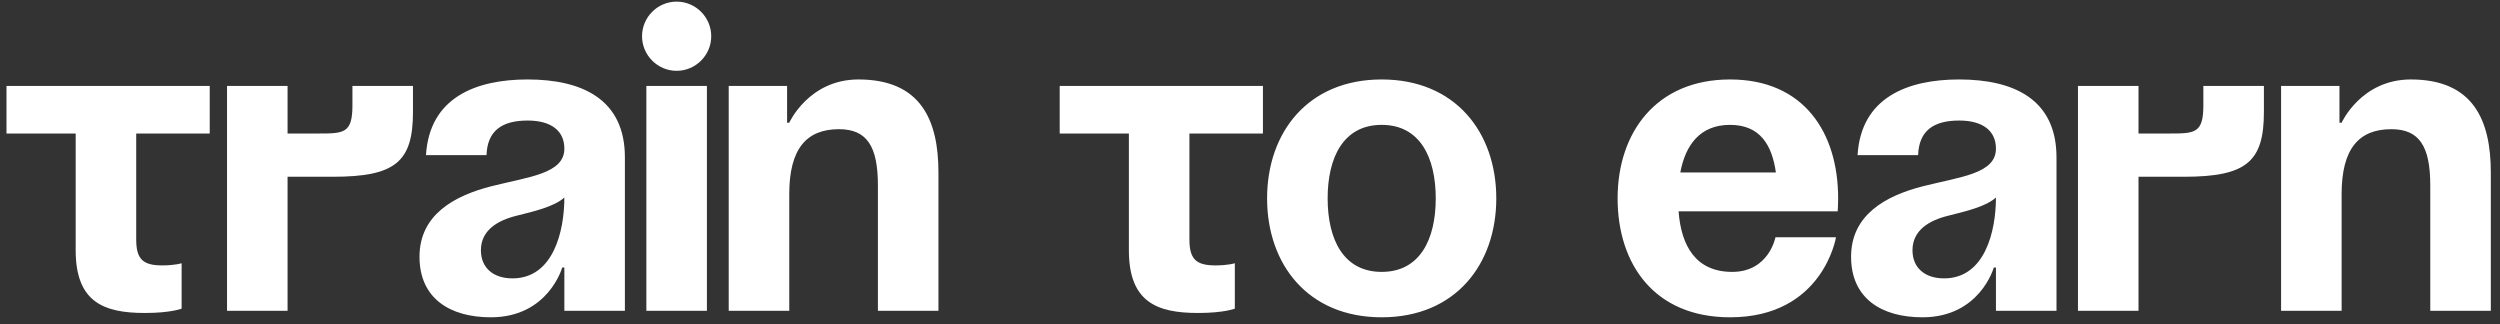 <?xml version="1.0" encoding="UTF-8"?> <svg xmlns="http://www.w3.org/2000/svg" width="185" height="24" viewBox="0 0 185 24" fill="none"><rect x="0" y="0" width="185" height="24" fill="#333333" stroke="none"/> <path d="M0.48 6.36V9.88H5.6V18.52C5.6 22.36 7.68 23.16 10.72 23.16C12.64 23.16 13.44 22.84 13.44 22.84V19.48C13.44 19.48 12.96 19.64 12 19.64C10.56 19.64 10.08 19.16 10.08 17.72V9.88H15.52V6.36H0.48ZM16.8 23H21.28V13.08H24.64C29.28 13.08 30.56 11.96 30.56 8.28V6.36H26.08V7.8C26.08 9.88 25.44 9.88 23.52 9.88H21.28V6.36H16.8V23ZM36.002 11.48C36.066 9.688 37.123 8.92 39.042 8.92C40.803 8.92 41.763 9.688 41.763 11C41.763 12.856 39.139 13.08 36.355 13.784C33.602 14.488 31.043 15.896 31.043 19C31.043 22.072 33.282 23.48 36.322 23.48C40.578 23.48 41.602 19.8 41.602 19.8H41.763V23H46.242V11.64C46.242 7.32 43.042 5.88 39.042 5.88C35.203 5.88 31.779 7.224 31.523 11.48H36.002ZM41.763 14.616C41.763 17.08 40.962 20.6 37.922 20.6C36.483 20.6 35.587 19.8 35.587 18.52C35.587 17.048 36.803 16.312 38.242 15.96C39.523 15.64 41.026 15.288 41.763 14.616ZM52.311 6.36H47.831V23H52.311V6.36ZM47.511 2.68C47.511 4.088 48.663 5.24 50.071 5.24C51.479 5.24 52.631 4.088 52.631 2.68C52.631 1.272 51.479 0.12 50.071 0.12C48.663 0.12 47.511 1.272 47.511 2.68ZM53.925 23H58.405V14.36C58.405 11 59.685 9.56 62.085 9.56C64.165 9.56 64.965 10.84 64.965 13.72V23H69.445V12.76C69.445 8.92 68.165 5.88 63.525 5.88C59.845 5.88 58.405 9.08 58.405 9.08H58.245V6.36H53.925V23ZM78.418 6.36V9.88H83.537V18.52C83.537 22.36 85.618 23.16 88.657 23.16C90.578 23.16 91.377 22.84 91.377 22.84V19.48C91.377 19.48 90.897 19.64 89.938 19.64C88.498 19.64 88.017 19.16 88.017 17.72V9.88H93.457V6.36H78.418ZM98.245 14.68C98.245 11.672 99.397 9.24 102.245 9.24C105.093 9.24 106.245 11.672 106.245 14.68C106.245 17.688 105.093 20.12 102.245 20.12C99.397 20.12 98.245 17.688 98.245 14.68ZM93.765 14.68C93.765 19.544 96.773 23.48 102.245 23.48C107.717 23.48 110.725 19.544 110.725 14.68C110.725 9.816 107.717 5.88 102.245 5.88C96.773 5.88 93.765 9.816 93.765 14.68ZM119.703 14.68C119.703 19.544 122.423 23.48 128.023 23.48C134.903 23.48 135.863 17.56 135.863 17.56H131.383C131.383 17.56 130.903 20.12 128.183 20.12C125.495 20.12 124.407 18.2 124.215 15.64H135.991C135.991 15.64 136.023 15.064 136.023 14.68C136.023 9.816 133.495 5.88 128.023 5.88C122.551 5.88 119.703 9.816 119.703 14.68ZM128.023 9.24C130.231 9.24 131.127 10.712 131.415 12.76H124.343C124.727 10.712 125.815 9.24 128.023 9.24ZM141.94 11.48C142.004 9.688 143.06 8.92 144.98 8.92C146.74 8.92 147.7 9.688 147.7 11C147.7 12.856 145.076 13.08 142.292 13.784C139.54 14.488 136.98 15.896 136.98 19C136.98 22.072 139.22 23.48 142.26 23.48C146.516 23.48 147.54 19.8 147.54 19.8H147.7V23H152.18V11.64C152.18 7.32 148.98 5.88 144.98 5.88C141.14 5.88 137.716 7.224 137.46 11.48H141.94ZM147.7 14.616C147.7 17.08 146.9 20.6 143.86 20.6C142.42 20.6 141.524 19.8 141.524 18.52C141.524 17.048 142.74 16.312 144.18 15.96C145.46 15.64 146.964 15.288 147.7 14.616ZM153.769 23H158.249V13.08H161.609C166.249 13.08 167.529 11.96 167.529 8.28V6.36H163.049V7.8C163.049 9.88 162.409 9.88 160.489 9.88H158.249V6.36H153.769V23ZM168.8 23H173.28V14.36C173.28 11 174.56 9.56 176.96 9.56C179.04 9.56 179.84 10.84 179.84 13.72V23H184.32V12.76C184.32 8.92 183.04 5.88 178.4 5.88C174.72 5.88 173.28 9.08 173.28 9.08H173.12V6.36H168.8V23Z" fill="white"></path> </svg> 